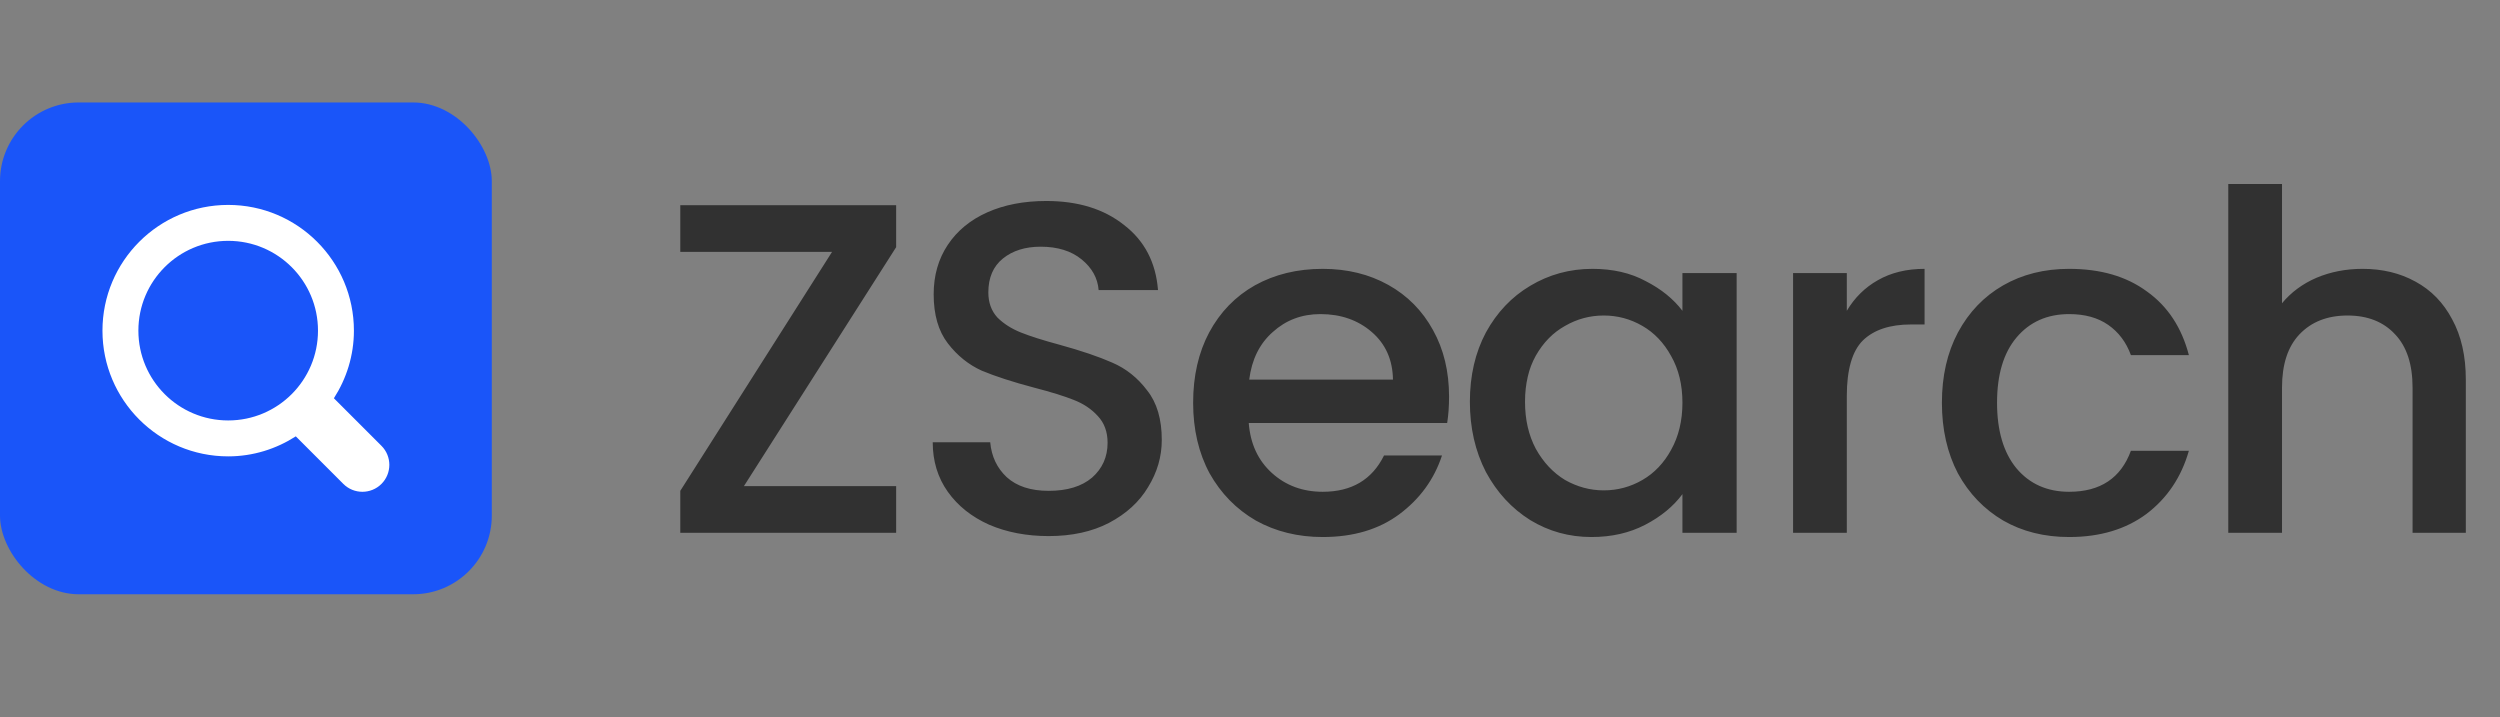 <?xml version="1.0" encoding="UTF-8"?> <svg xmlns="http://www.w3.org/2000/svg" width="122" height="35" viewBox="0 0 122 35" fill="none"><rect x="0" y="0" width="122" height="35" fill="#808080" stroke="none"/><rect y="5" width="24" height="24" rx="3.84" fill="#1A55F9"></rect><g clip-path="url(#clip0_99_1442)"><path d="M18.615 23.615C18.101 24.128 17.269 24.128 16.755 23.615L14.435 21.294C13.481 21.906 12.353 22.271 11.136 22.271C7.747 22.271 5 19.524 5 16.136C5 12.747 7.747 10 11.136 10C14.524 10 17.271 12.747 17.271 16.136C17.271 17.353 16.906 18.481 16.294 19.435L18.615 21.756C19.128 22.269 19.128 23.101 18.615 23.615ZM11.136 11.753C8.715 11.753 6.753 13.715 6.753 16.135C6.753 18.556 8.715 20.518 11.136 20.518C13.556 20.518 15.518 18.556 15.518 16.135C15.518 13.715 13.556 11.753 11.136 11.753Z" fill="white"></path></g><path d="M36.303 23.723H43.732V26H33.198V23.953L40.604 12.292H33.198V10.015H43.732V12.062L36.303 23.723ZM51.175 26.161C50.102 26.161 49.136 25.977 48.277 25.609C47.419 25.226 46.744 24.689 46.253 23.999C45.763 23.309 45.517 22.504 45.517 21.584H48.323C48.385 22.274 48.653 22.841 49.128 23.286C49.619 23.731 50.301 23.953 51.175 23.953C52.08 23.953 52.785 23.738 53.291 23.309C53.797 22.864 54.05 22.297 54.05 21.607C54.05 21.07 53.889 20.633 53.567 20.296C53.261 19.959 52.87 19.698 52.394 19.514C51.934 19.33 51.29 19.131 50.462 18.916C49.42 18.64 48.569 18.364 47.909 18.088C47.265 17.797 46.713 17.352 46.253 16.754C45.793 16.156 45.563 15.359 45.563 14.362C45.563 13.442 45.793 12.637 46.253 11.947C46.713 11.257 47.357 10.728 48.185 10.36C49.013 9.992 49.972 9.808 51.06 9.808C52.609 9.808 53.874 10.199 54.855 10.981C55.852 11.748 56.404 12.806 56.511 14.155H53.613C53.567 13.572 53.291 13.074 52.785 12.66C52.279 12.246 51.612 12.039 50.784 12.039C50.033 12.039 49.42 12.231 48.944 12.614C48.469 12.997 48.231 13.549 48.231 14.27C48.231 14.761 48.377 15.167 48.668 15.489C48.975 15.796 49.358 16.041 49.818 16.225C50.278 16.409 50.907 16.608 51.704 16.823C52.762 17.114 53.621 17.406 54.28 17.697C54.955 17.988 55.522 18.441 55.982 19.054C56.458 19.652 56.695 20.457 56.695 21.469C56.695 22.282 56.473 23.048 56.028 23.769C55.599 24.49 54.963 25.072 54.119 25.517C53.291 25.946 52.31 26.161 51.175 26.161ZM70.714 19.353C70.714 19.828 70.683 20.258 70.622 20.641H60.939C61.016 21.653 61.391 22.466 62.066 23.079C62.741 23.692 63.569 23.999 64.55 23.999C65.961 23.999 66.957 23.409 67.54 22.228H70.369C69.986 23.393 69.288 24.352 68.276 25.103C67.279 25.839 66.037 26.207 64.55 26.207C63.339 26.207 62.25 25.939 61.284 25.402C60.333 24.85 59.582 24.083 59.03 23.102C58.493 22.105 58.225 20.955 58.225 19.652C58.225 18.349 58.486 17.206 59.007 16.225C59.544 15.228 60.287 14.462 61.238 13.925C62.204 13.388 63.308 13.12 64.55 13.12C65.746 13.12 66.812 13.381 67.747 13.902C68.682 14.423 69.411 15.159 69.932 16.11C70.453 17.045 70.714 18.126 70.714 19.353ZM67.977 18.525C67.962 17.559 67.617 16.785 66.942 16.202C66.267 15.619 65.432 15.328 64.435 15.328C63.53 15.328 62.756 15.619 62.112 16.202C61.468 16.769 61.085 17.544 60.962 18.525H67.977ZM71.73 19.606C71.73 18.333 71.991 17.206 72.512 16.225C73.049 15.244 73.77 14.485 74.674 13.948C75.594 13.396 76.606 13.12 77.71 13.12C78.707 13.12 79.573 13.319 80.309 13.718C81.061 14.101 81.659 14.584 82.103 15.167V13.327H84.748V26H82.103V24.114C81.659 24.712 81.053 25.21 80.286 25.609C79.52 26.008 78.646 26.207 77.664 26.207C76.576 26.207 75.579 25.931 74.674 25.379C73.77 24.812 73.049 24.03 72.512 23.033C71.991 22.021 71.73 20.879 71.73 19.606ZM82.103 19.652C82.103 18.778 81.919 18.019 81.551 17.375C81.199 16.731 80.731 16.24 80.148 15.903C79.566 15.566 78.937 15.397 78.262 15.397C77.588 15.397 76.959 15.566 76.376 15.903C75.794 16.225 75.318 16.708 74.95 17.352C74.598 17.981 74.421 18.732 74.421 19.606C74.421 20.48 74.598 21.247 74.95 21.906C75.318 22.565 75.794 23.071 76.376 23.424C76.974 23.761 77.603 23.93 78.262 23.93C78.937 23.93 79.566 23.761 80.148 23.424C80.731 23.087 81.199 22.596 81.551 21.952C81.919 21.293 82.103 20.526 82.103 19.652ZM90.124 15.167C90.508 14.523 91.014 14.025 91.642 13.672C92.286 13.304 93.045 13.12 93.919 13.12V15.834H93.252C92.225 15.834 91.443 16.095 90.906 16.616C90.385 17.137 90.124 18.042 90.124 19.33V26H87.502V13.327H90.124V15.167ZM94.765 19.652C94.765 18.349 95.026 17.206 95.547 16.225C96.084 15.228 96.82 14.462 97.755 13.925C98.691 13.388 99.764 13.12 100.975 13.12C102.509 13.12 103.774 13.488 104.77 14.224C105.782 14.945 106.465 15.98 106.817 17.329H103.988C103.758 16.7 103.39 16.21 102.884 15.857C102.378 15.504 101.742 15.328 100.975 15.328C99.902 15.328 99.043 15.711 98.399 16.478C97.771 17.229 97.456 18.287 97.456 19.652C97.456 21.017 97.771 22.082 98.399 22.849C99.043 23.616 99.902 23.999 100.975 23.999C102.493 23.999 103.498 23.332 103.988 21.998H106.817C106.449 23.286 105.759 24.313 104.747 25.08C103.735 25.831 102.478 26.207 100.975 26.207C99.764 26.207 98.691 25.939 97.755 25.402C96.82 24.85 96.084 24.083 95.547 23.102C95.026 22.105 94.765 20.955 94.765 19.652ZM115.295 13.12C116.261 13.12 117.12 13.327 117.871 13.741C118.638 14.155 119.236 14.768 119.665 15.581C120.11 16.394 120.332 17.375 120.332 18.525V26H117.733V18.916C117.733 17.781 117.45 16.915 116.882 16.317C116.315 15.704 115.541 15.397 114.559 15.397C113.578 15.397 112.796 15.704 112.213 16.317C111.646 16.915 111.362 17.781 111.362 18.916V26H108.74V8.98H111.362V14.799C111.807 14.262 112.367 13.848 113.041 13.557C113.731 13.266 114.483 13.12 115.295 13.12Z" fill="#313131"></path><defs><clipPath id="clip0_99_1442"><rect width="14" height="14" fill="white" transform="translate(5 10)"></rect></clipPath></defs></svg> 